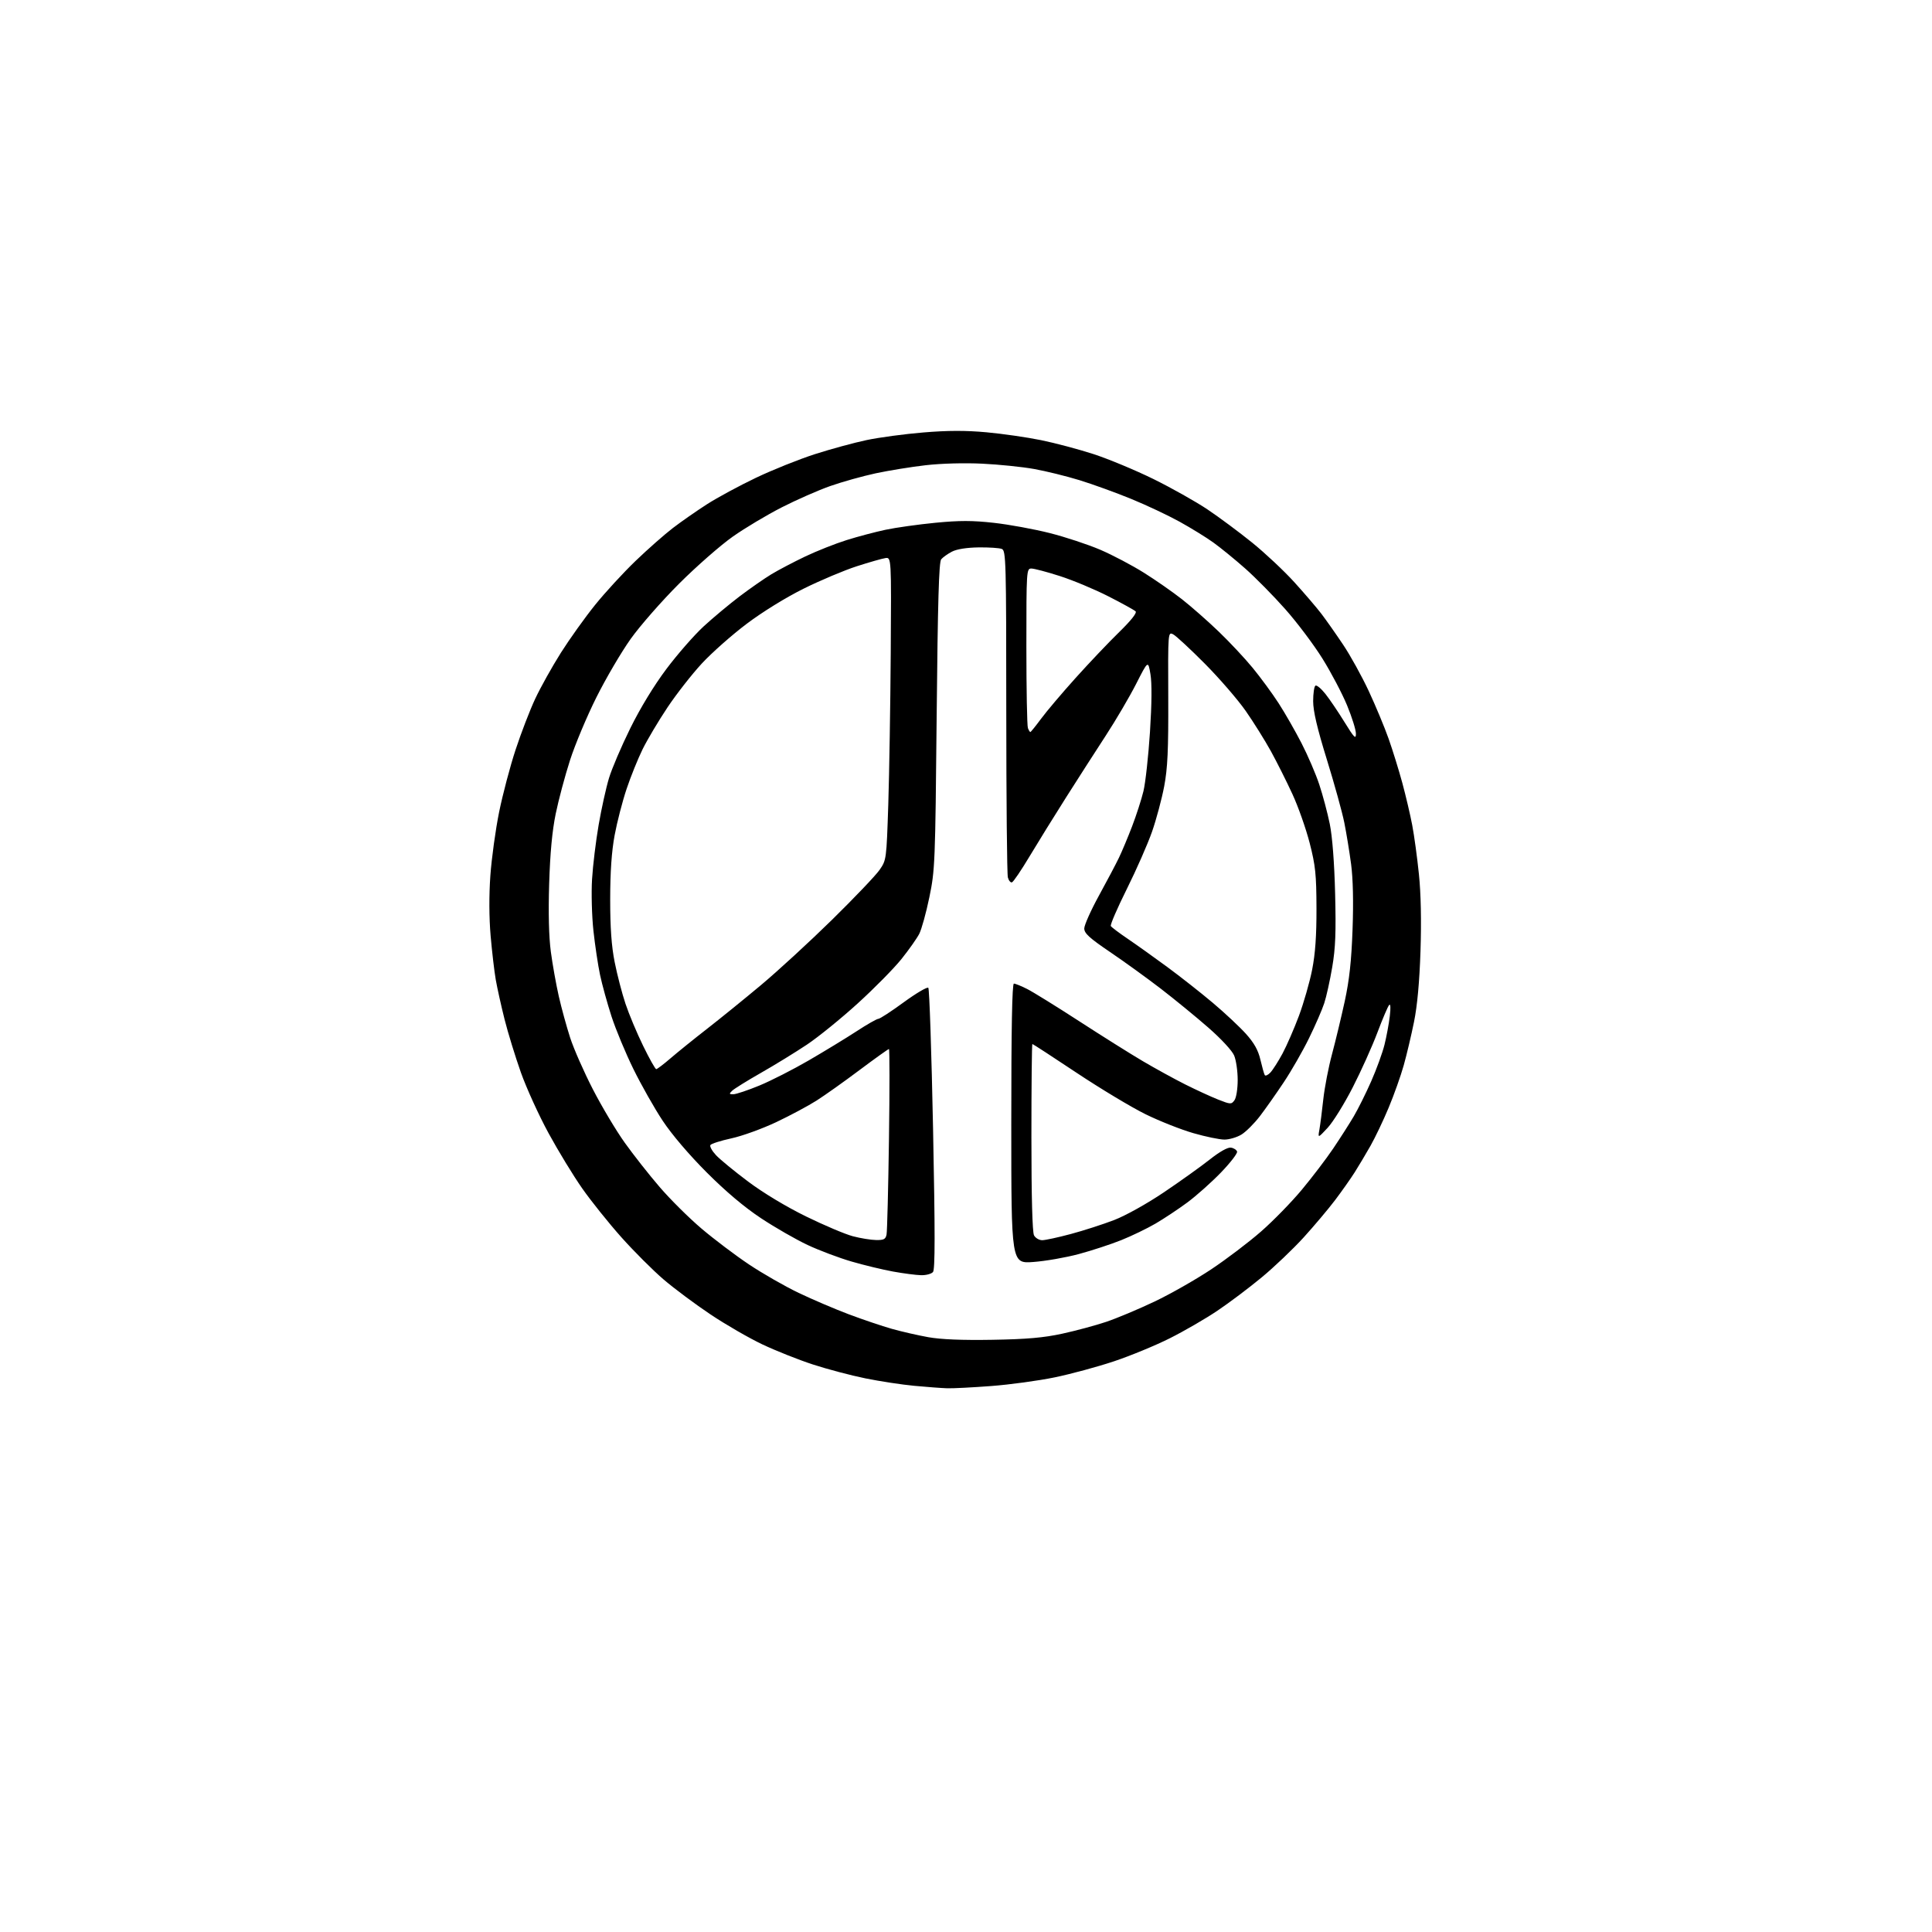 <?xml version="1.0" encoding="UTF-8" standalone="no"?>
<svg 
  version="1.1" 
  xmlns="http://www.w3.org/2000/svg" 
  xmlns:xlink="http://www.w3.org/1999/xlink" 
  xmlns:svg="http://www.w3.org/2000/svg"
  xmlns:rdf="http://www.w3.org/1999/02/22-rdf-syntax-ns#"
  xmlns:cc="http://creativecommons.org/ns#"
  xmlns:dc="http://purl.org/dc/elements/1.1/"
  viewBox="0 0 768 768"
  width="768"
  height="768"
>
<style>svg {background-color: white; }</style>"
<path stroke="none" fill="black" fill-rule="evenodd" d="M376.50,551.86C374.30,551.79 368.45,551.35 363.50,550.89C358.55,550.43 349.77,549.09 344.00,547.92C338.23,546.75 328.82,544.26 323.10,542.39C317.38,540.52 308.38,536.94 303.10,534.44C297.82,531.94 288.55,526.59 282.50,522.55C276.45,518.51 268.03,512.23 263.78,508.60C259.54,504.97 251.95,497.38 246.93,491.75C241.91,486.11 234.93,477.40 231.42,472.38C227.90,467.36 221.90,457.51 218.07,450.48C214.24,443.45 209.28,432.57 207.05,426.30C204.83,420.02 201.91,410.53 200.57,405.20C199.23,399.86 197.66,392.80 197.08,389.50C196.50,386.20 195.58,378.32 195.03,372.00C194.41,364.79 194.37,355.83 194.93,348.00C195.43,341.12 196.99,329.78 198.41,322.78C199.84,315.79 202.77,304.65 204.95,298.04C207.12,291.43 210.63,282.31 212.76,277.76C214.89,273.22 219.48,265.00 222.95,259.50C226.43,254.00 232.55,245.44 236.55,240.48C240.55,235.51 247.80,227.63 252.66,222.96C257.52,218.29 264.20,212.40 267.50,209.88C270.80,207.35 276.88,203.12 281.00,200.47C285.12,197.82 293.90,193.08 300.50,189.93C307.10,186.78 317.66,182.55 323.98,180.52C330.29,178.50 339.51,175.98 344.48,174.94C349.44,173.89 359.60,172.52 367.05,171.91C376.77,171.10 383.87,171.09 392.14,171.84C398.48,172.42 408.25,173.83 413.84,174.97C419.43,176.11 428.84,178.61 434.75,180.53C440.66,182.46 451.35,186.91 458.50,190.42C465.65,193.94 475.32,199.38 480.00,202.51C484.68,205.65 492.68,211.60 497.80,215.74C502.91,219.88 510.42,226.92 514.48,231.39C518.53,235.85 523.39,241.53 525.28,244.00C527.16,246.47 531.04,251.98 533.89,256.24C536.75,260.49 541.33,268.78 544.08,274.66C546.82,280.54 550.38,289.08 551.99,293.64C553.60,298.19 556.05,306.10 557.44,311.21C558.82,316.32 560.60,323.88 561.38,328.00C562.17,332.12 563.36,340.90 564.04,347.50C564.84,355.25 565.06,366.05 564.67,378.00C564.27,390.23 563.40,399.79 562.09,406.22C561.01,411.56 559.17,419.34 558.00,423.49C556.83,427.65 554.15,435.21 552.03,440.28C549.92,445.35 546.65,452.20 544.78,455.50C542.90,458.80 540.09,463.52 538.52,466.00C536.95,468.48 533.46,473.43 530.77,477.00C528.07,480.57 522.42,487.27 518.23,491.89C514.03,496.50 506.53,503.65 501.55,507.77C496.57,511.90 488.65,517.86 483.95,521.02C479.25,524.19 470.75,529.11 465.05,531.97C459.36,534.83 449.36,538.96 442.83,541.14C436.30,543.32 425.68,546.20 419.23,547.53C412.78,548.86 401.43,550.41 394.00,550.97C386.57,551.53 378.70,551.94 376.50,551.86zM394.50,532.59C408.19,532.36 414.84,531.77 422.27,530.16C427.64,528.99 435.49,526.88 439.72,525.46C443.95,524.04 452.59,520.41 458.93,517.40C465.26,514.39 475.40,508.62 481.47,504.58C487.54,500.54 496.45,493.78 501.28,489.55C506.11,485.33 513.41,477.85 517.50,472.93C521.60,468.01 527.21,460.64 529.97,456.55C532.73,452.45 536.40,446.72 538.12,443.80C539.84,440.89 542.98,434.58 545.09,429.79C547.20,425.00 549.57,418.48 550.36,415.29C551.15,412.11 552.10,407.02 552.46,404.00C552.86,400.65 552.77,398.89 552.21,399.50C551.70,400.05 549.59,405.00 547.52,410.50C545.45,416.00 541.03,425.82 537.69,432.33C534.36,438.83 529.89,446.03 527.75,448.33C523.86,452.50 523.86,452.50 524.49,449.00C524.83,447.07 525.53,441.68 526.03,437.00C526.54,432.32 528.10,424.23 529.51,419.00C530.91,413.77 533.18,404.32 534.56,398.00C536.39,389.52 537.21,382.03 537.66,369.50C538.06,358.50 537.85,349.32 537.08,343.50C536.42,338.55 535.21,331.12 534.38,327.00C533.56,322.88 530.43,311.58 527.44,301.91C523.59,289.48 522.00,282.68 522.00,278.72C522.00,275.64 522.41,272.86 522.91,272.55C523.41,272.24 525.20,273.73 526.88,275.85C528.56,277.97 531.98,283.02 534.47,287.06C538.31,293.29 539.00,293.99 539.00,291.65C539.00,290.13 537.41,285.05 535.47,280.36C533.53,275.67 529.14,267.33 525.72,261.84C522.30,256.34 515.65,247.49 510.93,242.17C506.22,236.85 499.02,229.55 494.93,225.94C490.85,222.33 485.18,217.72 482.35,215.68C479.52,213.64 473.47,209.91 468.91,207.39C464.35,204.87 455.70,200.79 449.68,198.33C443.66,195.86 434.41,192.51 429.13,190.88C423.84,189.26 415.68,187.25 411.00,186.42C406.33,185.58 397.10,184.64 390.50,184.32C383.45,183.97 374.17,184.22 368.00,184.93C362.23,185.59 353.25,187.05 348.06,188.16C342.86,189.28 334.76,191.55 330.06,193.20C325.35,194.85 316.67,198.67 310.78,201.67C304.88,204.68 296.10,209.92 291.28,213.32C286.45,216.72 276.86,225.12 269.97,232.00C263.08,238.88 254.40,248.78 250.69,254.00C246.97,259.23 240.85,269.66 237.08,277.20C233.31,284.73 228.59,295.98 226.59,302.20C224.59,308.41 222.03,318.00 220.90,323.50C219.50,330.32 218.67,339.18 218.30,351.36C217.94,362.91 218.18,372.46 218.97,378.36C219.64,383.39 221.06,391.32 222.12,396.00C223.18,400.68 225.22,408.10 226.64,412.50C228.07,416.90 232.13,426.14 235.68,433.02C239.23,439.91 244.93,449.47 248.36,454.26C251.78,459.05 258.01,466.97 262.21,471.85C266.40,476.73 273.90,484.18 278.88,488.40C283.86,492.62 292.33,499.02 297.71,502.62C303.10,506.22 312.00,511.32 317.50,513.95C323.00,516.58 332.00,520.42 337.50,522.49C343.00,524.55 350.65,527.14 354.50,528.23C358.35,529.32 364.88,530.81 369.00,531.55C374.01,532.45 382.49,532.80 394.50,532.59zM366.13,506.91C364.13,506.86 359.12,506.21 355.00,505.46C350.88,504.71 343.45,502.92 338.51,501.48C333.56,500.04 325.71,497.09 321.06,494.91C316.41,492.73 308.09,487.95 302.56,484.29C295.93,479.91 288.55,473.69 280.94,466.07C273.88,459.00 267.06,451.00 263.42,445.50C260.14,440.55 254.92,431.32 251.81,425.00C248.70,418.68 244.77,409.23 243.07,404.00C241.38,398.77 239.33,391.35 238.52,387.50C237.71,383.65 236.53,375.77 235.90,370.00C235.27,364.23 235.02,355.00 235.35,349.50C235.68,344.00 236.87,334.26 237.98,327.85C239.09,321.44 240.93,313.11 242.07,309.35C243.20,305.58 247.02,296.65 250.55,289.50C254.53,281.43 259.99,272.47 264.95,265.87C269.34,260.02 275.99,252.43 279.72,248.99C283.45,245.56 289.88,240.20 294.00,237.07C298.12,233.95 303.80,230.00 306.61,228.29C309.42,226.59 315.50,223.40 320.11,221.20C324.72,219.01 332.11,216.08 336.52,214.70C340.93,213.31 347.90,211.47 352.02,210.59C356.13,209.72 365.04,208.47 371.82,207.81C381.42,206.88 386.54,206.88 395.04,207.83C401.03,208.49 411.04,210.33 417.27,211.90C423.50,213.47 432.56,216.47 437.41,218.55C442.26,220.63 450.05,224.74 454.72,227.67C459.40,230.60 466.21,235.35 469.86,238.22C473.51,241.08 480.04,246.82 484.36,250.97C488.69,255.11 494.81,261.65 497.97,265.50C501.13,269.35 505.77,275.67 508.27,279.54C510.78,283.42 514.87,290.56 517.37,295.42C519.87,300.28 523.06,307.68 524.44,311.88C525.83,316.07 527.70,323.10 528.60,327.50C529.62,332.51 530.42,342.84 530.73,355.15C531.12,370.62 530.88,376.86 529.58,384.46C528.68,389.77 527.25,396.23 526.40,398.81C525.56,401.39 522.84,407.64 520.36,412.70C517.88,417.77 513.37,425.64 510.33,430.20C507.29,434.77 503.00,440.86 500.79,443.74C498.58,446.62 495.31,449.88 493.52,450.99C491.73,452.09 488.68,453.00 486.74,453.00C484.81,453.00 479.24,451.85 474.36,450.44C469.49,449.04 460.97,445.67 455.44,442.96C449.91,440.25 437.59,432.85 428.07,426.52C418.55,420.18 410.58,415.00 410.38,415.00C410.17,415.00 410.00,431.68 410.00,452.07C410.00,475.70 410.38,489.83 411.04,491.07C411.60,492.13 413.07,493.00 414.29,493.00C415.50,493.00 420.64,491.89 425.69,490.53C430.75,489.18 438.48,486.68 442.88,484.99C447.49,483.21 455.87,478.54 462.68,473.95C469.18,469.57 477.37,463.72 480.88,460.94C484.81,457.83 488.03,456.01 489.30,456.20C490.42,456.36 491.53,457.07 491.76,457.76C491.99,458.45 489.10,462.20 485.34,466.10C481.58,469.99 475.57,475.34 472.00,477.99C468.43,480.63 462.73,484.41 459.35,486.39C455.96,488.37 449.82,491.33 445.70,492.98C441.58,494.63 434.00,497.12 428.86,498.50C423.71,499.89 415.56,501.31 410.75,501.66C402.00,502.30 402.00,502.30 402.00,446.65C402.00,408.80 402.33,391.00 403.04,391.00C403.61,391.00 405.97,391.96 408.29,393.13C410.61,394.30 419.93,400.07 429.00,405.95C438.07,411.83 449.47,418.99 454.33,421.85C459.19,424.71 466.74,428.86 471.11,431.06C475.48,433.25 481.39,435.97 484.24,437.10C489.17,439.04 489.49,439.05 490.71,437.38C491.44,436.38 492.00,432.87 492.00,429.28C492.00,425.79 491.37,421.43 490.60,419.60C489.80,417.67 485.45,412.97 480.35,408.51C475.48,404.25 467.00,397.31 461.50,393.07C456.00,388.84 446.89,382.25 441.26,378.44C433.06,372.88 431.02,371.02 431.01,369.09C431.01,367.77 433.61,361.92 436.81,356.09C440.00,350.27 443.59,343.48 444.78,341.00C445.98,338.52 448.33,332.90 450.02,328.50C451.70,324.10 453.74,317.80 454.54,314.50C455.34,311.20 456.50,300.62 457.13,291.00C457.86,279.65 457.93,271.57 457.32,268.00C456.39,262.50 456.39,262.50 451.64,271.84C449.02,276.98 443.61,286.21 439.61,292.34C435.61,298.48 428.48,309.57 423.77,317.00C419.06,324.43 412.53,334.98 409.25,340.45C405.98,345.92 402.84,350.55 402.28,350.74C401.71,350.93 400.98,350.05 400.64,348.79C400.30,347.53 400.02,317.80 400.01,282.72C400.00,222.92 399.89,218.89 398.25,218.22C397.29,217.82 393.12,217.55 388.99,217.60C384.27,217.67 380.33,218.29 378.41,219.29C376.73,220.16 374.81,221.53 374.14,222.33C373.23,223.43 372.78,239.10 372.34,284.65C371.78,343.25 371.67,345.91 369.43,356.69C368.16,362.85 366.35,369.38 365.43,371.19C364.50,373.01 361.31,377.53 358.34,381.24C355.37,384.94 347.55,392.88 340.97,398.86C334.39,404.85 325.30,412.23 320.76,415.26C316.21,418.29 308.00,423.34 302.50,426.47C297.00,429.61 291.84,432.81 291.04,433.59C289.76,434.82 289.82,435.00 291.54,434.98C292.62,434.97 297.26,433.42 301.85,431.53C306.44,429.64 315.29,425.13 321.52,421.51C327.75,417.89 336.27,412.70 340.46,409.97C344.64,407.23 348.56,405.00 349.16,405.00C349.76,405.00 354.31,402.04 359.25,398.42C364.20,394.81 368.60,392.22 369.02,392.67C369.45,393.13 370.30,418.42 370.91,448.89C371.73,490.03 371.72,504.63 370.88,505.64C370.26,506.39 368.12,506.96 366.13,506.91zM348.23,492.93C351.32,492.99 352.04,492.62 352.42,490.75C352.67,489.51 353.10,472.41 353.38,452.75C353.66,433.09 353.65,417.00 353.37,417.00C353.08,417.00 347.82,420.77 341.67,425.37C335.53,429.98 327.83,435.44 324.56,437.52C321.29,439.60 314.09,443.45 308.56,446.07C303.03,448.68 295.01,451.59 290.75,452.51C286.48,453.44 282.72,454.64 282.39,455.18C282.05,455.72 283.07,457.54 284.64,459.22C286.21,460.90 291.96,465.62 297.42,469.71C303.42,474.21 312.52,479.69 320.42,483.56C327.61,487.08 335.98,490.62 339.00,491.42C342.02,492.22 346.18,492.90 348.23,492.93zM505.00,426.35C505.96,425.33 508.13,421.93 509.82,418.80C511.50,415.66 514.44,408.91 516.35,403.80C518.25,398.68 520.61,390.45 521.59,385.50C522.85,379.13 523.35,371.97 523.32,361.00C523.28,347.58 522.92,344.11 520.62,335.13C519.15,329.42 516.06,320.64 513.74,315.63C511.43,310.61 507.59,302.97 505.22,298.65C502.84,294.33 498.34,287.13 495.22,282.65C492.09,278.17 484.80,269.73 479.02,263.90C473.23,258.07 467.55,252.80 466.40,252.19C464.29,251.09 464.29,251.09 464.40,277.29C464.48,298.25 464.15,305.32 462.78,312.59C461.83,317.60 459.66,325.70 457.96,330.59C456.25,335.49 451.74,345.74 447.94,353.37C444.14,360.99 441.27,367.63 441.57,368.12C441.88,368.61 444.91,370.90 448.31,373.20C451.72,375.51 458.77,380.54 464.00,384.39C469.23,388.24 477.38,394.65 482.12,398.65C486.86,402.64 492.77,408.18 495.27,410.95C498.55,414.61 500.14,417.44 501.03,421.25C501.71,424.14 502.48,426.88 502.75,427.35C503.02,427.82 504.03,427.37 505.00,426.35zM260.86,425.00C261.23,425.00 263.78,423.07 266.52,420.71C269.26,418.35 275.77,413.09 281.00,409.02C286.23,404.95 295.90,397.11 302.50,391.59C309.10,386.07 321.78,374.42 330.68,365.69C339.57,356.96 348.10,348.02 349.62,345.83C352.37,341.86 352.38,341.73 353.11,319.67C353.50,307.48 353.94,280.40 354.08,259.50C354.33,221.50 354.33,221.50 351.95,221.85C350.65,222.04 345.51,223.51 340.54,225.11C335.57,226.72 326.10,230.71 319.50,233.98C312.42,237.49 303.14,243.21 296.85,247.95C290.99,252.36 282.97,259.46 279.01,263.73C275.06,268.00 268.91,275.86 265.35,281.19C261.78,286.53 257.34,294.00 255.46,297.80C253.59,301.60 250.71,308.73 249.07,313.64C247.42,318.56 245.28,326.84 244.32,332.04C243.12,338.52 242.57,346.54 242.56,357.50C242.56,368.88 243.07,376.10 244.35,382.50C245.33,387.45 247.26,394.88 248.64,399.00C250.01,403.12 253.17,410.66 255.66,415.75C258.14,420.84 260.48,425.00 260.86,425.00zM409.58,291.00C409.77,291.00 411.69,288.62 413.84,285.72C415.98,282.81 422.18,275.50 427.60,269.47C433.03,263.44 440.82,255.23 444.92,251.24C449.60,246.67 452.02,243.62 451.43,243.03C450.91,242.51 446.02,239.81 440.56,237.03C435.10,234.25 426.43,230.63 421.30,228.99C416.17,227.34 411.08,226.00 409.99,226.00C408.05,226.00 408.00,226.73 408.00,256.92C408.00,273.92 408.27,288.55 408.61,289.42C408.94,290.29 409.38,291.00 409.58,291.00z" />

</svg>
